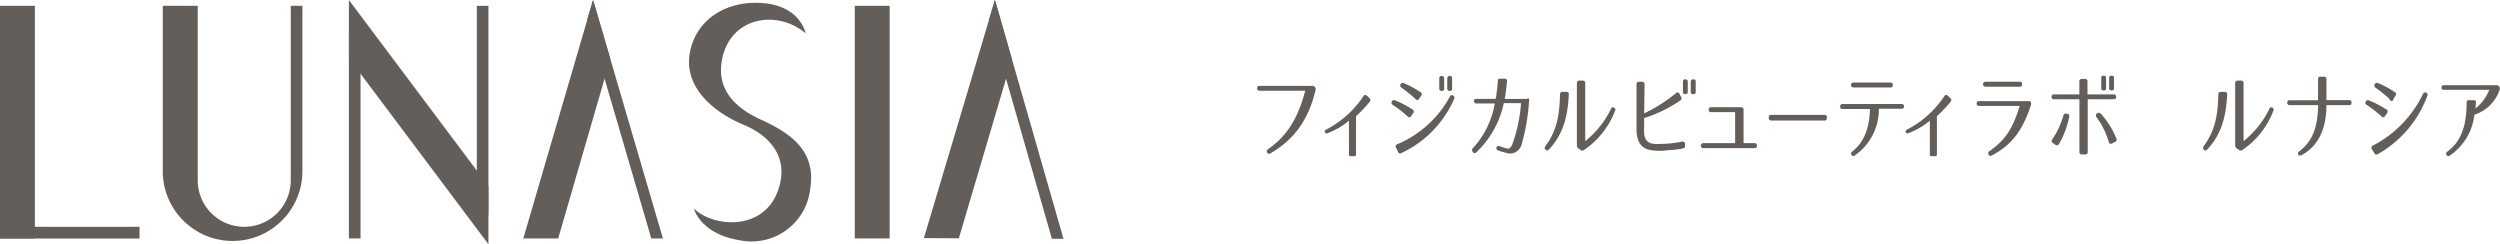 <svg id="レイヤー_1" data-name="レイヤー 1" xmlns="http://www.w3.org/2000/svg" viewBox="0 0 352.61 34.45"><defs><style>.cls-1{fill:#635e59;}</style></defs><rect class="cls-1" x="120.56" y="0.82" width="4.92" height="32.81"/><path class="cls-1" d="M547.34,367.94v24.61a6.56,6.56,0,0,1-13.12,0V367.94h-4.93v23a9.85,9.85,0,1,0,19.69,0v-23Z" transform="translate(-506.33 -367.12)"/><rect class="cls-1" y="31.99" width="19.68" height="1.65"/><rect class="cls-1" y="0.82" width="4.92" height="32.81"/><rect class="cls-1" x="49.21" y="4.46" width="1.64" height="29.17"/><rect class="cls-1" x="67.25" y="0.82" width="1.64" height="29.53"/><polygon class="cls-1" points="68.89 26.25 68.89 34.45 49.21 8.21 49.21 0 68.89 26.25"/><polygon class="cls-1" points="78.73 33.63 73.81 33.63 83.65 0 86.08 8.31 78.73 33.63"/><polygon class="cls-1" points="93.5 33.63 91.86 33.63 82.83 2.74 83.65 0 93.5 33.63"/><polygon class="cls-1" points="135.24 33.61 130.31 33.58 140.33 0 142.72 8.32 135.24 33.61"/><polygon class="cls-1" points="150 33.68 148.36 33.68 139.5 2.73 140.33 0 150 33.68"/><path class="cls-1" d="M613.67,384c-4.42-2-6.16-4.84-5.52-8.38,1.11-6.12,7.75-7.23,11.81-3.8,0,0-.7-3.83-6-4.26s-9.56,2.41-10.35,7.12,3.25,8.24,7.67,10.07c3.1,1.29,6,3.94,5.1,8.1-1.42,6.85-9.15,6.59-12.19,3.68,0,0,.88,3.59,6.54,4.49a8.32,8.32,0,0,0,9.86-7.14C621.45,388.75,618.4,386.14,613.67,384Z" transform="translate(-506.33 -367.12)"/><path class="cls-1" d="M691.81,379.42a.51.51,0,0,1,.06.46c-1,4.14-3,6.93-6.36,8.87a.29.29,0,0,1-.46-.12.33.33,0,0,1,.14-.48c2.77-1.9,4.29-4.59,5.23-8.23H684a.32.32,0,0,1-.36-.35c0-.22.12-.34.36-.34h7.44A.48.48,0,0,1,691.81,379.42Z" transform="translate(-506.33 -367.12)"/><path class="cls-1" d="M697.32,389.15h-.45c-.2,0-.32-.11-.28-.32v-4.69a10.25,10.25,0,0,1-3,1.76c-.19.08-.34,0-.4-.13s0-.28.18-.37a14,14,0,0,0,5.28-4.74.27.27,0,0,1,.45-.05l.42.38c.15.14.13.35-.08.58a18.88,18.88,0,0,1-1.85,1.94v5.32C697.64,389,697.52,389.15,697.32,389.15Z" transform="translate(-506.33 -367.12)"/><path class="cls-1" d="M704.88,383.55a16.55,16.55,0,0,0-2.11-1.64.32.32,0,0,1-.12-.47.33.33,0,0,1,.43-.18,14.45,14.45,0,0,1,2.47,1.3.32.32,0,0,1,.11.5l-.29.43A.29.29,0,0,1,704.88,383.55Zm-1.46,3.91a15.11,15.11,0,0,0,7.41-6.72.3.3,0,0,1,.46-.14.34.34,0,0,1,.14.47,15.09,15.09,0,0,1-7.45,7.64.3.3,0,0,1-.47-.18l-.3-.61A.33.33,0,0,1,703.42,387.46Zm.87-8.63a13.82,13.82,0,0,1,2.39,1.29.31.31,0,0,1,.11.49l-.29.43a.28.28,0,0,1-.49.07,23.18,23.18,0,0,0-2-1.62.32.32,0,0,1-.13-.48h0A.31.31,0,0,1,704.29,378.83Zm5.73.78a.31.31,0,0,1-.35.33h0c-.24,0-.34-.11-.34-.33v-1.44c0-.22.1-.33.34-.33h0a.31.31,0,0,1,.35.33Zm1.12,0a.29.29,0,0,1-.33.33h0a.31.31,0,0,1-.35-.33v-1.44a.31.31,0,0,1,.35-.33h0a.29.29,0,0,1,.33.33Z" transform="translate(-506.33 -367.12)"/><path class="cls-1" d="M722,381.29a28.84,28.84,0,0,1-1,6,1.8,1.8,0,0,1-1.28,1.44,1.55,1.55,0,0,1-.73,0,10.25,10.25,0,0,1-1.38-.4.31.31,0,0,1-.21-.4v0a.29.29,0,0,1,.41-.2c.35.13.74.24,1.11.35.2,0,.32,0,.54-.28a.88.88,0,0,0,.15-.27,21.22,21.22,0,0,0,1.25-5.86h-2.43a13.31,13.31,0,0,1-3.87,6.93.29.29,0,0,1-.46,0l-.06-.09a.32.32,0,0,1,0-.46,12.35,12.35,0,0,0,3.12-6.34h-2.6a.3.3,0,0,1-.33-.33v0a.29.29,0,0,1,.32-.32h2.74a24.42,24.42,0,0,0,.3-2.54.29.29,0,0,1,.35-.3h.65a.3.3,0,0,1,.3.37c-.12,1.13-.21,1.87-.33,2.48h3.15C721.94,380.91,722,381,722,381.29Z" transform="translate(-506.33 -367.12)"/><path class="cls-1" d="M727.6,380.47c-.15,3.07-.79,5.6-2.8,7.73a.31.31,0,0,1-.51,0c-.12-.13-.11-.28,0-.46,1.67-2.23,2-4.45,2.07-7.31a.33.33,0,0,1,.38-.35h.49A.32.32,0,0,1,727.6,380.47Zm5.93,2a.32.32,0,0,1,.51-.13.31.31,0,0,1,.08.42,11.71,11.71,0,0,1-4.36,5.51.42.42,0,0,1-.51,0l-.28-.21a.48.48,0,0,1-.23-.43v-8.79a.32.32,0,0,1,.36-.35h.45a.33.33,0,0,1,.37.37v8.17A13.37,13.37,0,0,0,733.53,382.52Z" transform="translate(-506.33 -367.12)"/><path class="cls-1" d="M742.44,388.24c-.62.07-.92.07-.92.07a7.28,7.28,0,0,1-2.82-.12,2.11,2.11,0,0,1-1.36-1.47,5,5,0,0,1-.19-1c0-.34,0-.65,0-.95V379c0-.24.13-.37.36-.35h.42a.33.33,0,0,1,.36.36l-.06,4.1a21.88,21.88,0,0,0,4.47-2.84.3.3,0,0,1,.51.09l.22.42a.35.35,0,0,1-.1.51,19.35,19.35,0,0,1-5.1,2.48v1a10.84,10.84,0,0,0,0,1.14,1.75,1.75,0,0,0,.32,1c.43.47.81.55,2.05.51a16.23,16.23,0,0,0,3-.33.32.32,0,0,1,.39.35v.32C744,388,743.86,388.1,742.44,388.24Zm1.94-8.16c0,.22-.13.32-.35.32h0c-.23,0-.33-.1-.33-.32v-1.44a.29.29,0,0,1,.33-.33h0a.31.31,0,0,1,.35.33Zm1.12,0c0,.22-.1.32-.34.32h0c-.23,0-.36-.1-.36-.32v-1.44c0-.22.13-.33.36-.33h0c.24,0,.34.11.34.33Z" transform="translate(-506.33 -367.12)"/><path class="cls-1" d="M754.14,387.66a.32.32,0,0,1-.37.35H746.6a.32.32,0,0,1-.37-.35c0-.24.13-.35.37-.35h4.46v-4.37h-3.37a.32.32,0,0,1-.36-.35.32.32,0,0,1,.36-.35h4.2a.33.33,0,0,1,.36.36l0,4.71h1.57C754,387.31,754.14,387.42,754.14,387.66Z" transform="translate(-506.33 -367.12)"/><path class="cls-1" d="M764,383.68v.08c0,.23-.11.36-.33.36h-7.53a.31.31,0,0,1-.33-.36v-.08a.31.31,0,0,1,.33-.36h7.53C763.92,383.32,764,383.45,764,383.68Z" transform="translate(-506.33 -367.12)"/><path class="cls-1" d="M774.88,382.11h0a.31.31,0,0,1-.35.35h-3.2a7.88,7.88,0,0,1-3.4,6.59.28.28,0,0,1-.45-.09.31.31,0,0,1,.1-.47c1.78-1.39,2.45-3.56,2.49-6h-3.85c-.24,0-.37-.13-.35-.35h0a.32.32,0,0,1,.36-.35h8.3A.31.31,0,0,1,774.88,382.11Zm-1.58-3a.3.3,0,0,1-.35.35h-5.2a.35.35,0,0,1,0-.7H773A.31.31,0,0,1,773.3,379.09Z" transform="translate(-506.33 -367.12)"/><path class="cls-1" d="M779.24,389.15h-.44c-.21,0-.32-.11-.28-.32v-4.69a10.25,10.25,0,0,1-3,1.76c-.2.08-.34,0-.4-.13s0-.28.18-.37a14.05,14.05,0,0,0,5.28-4.74.27.27,0,0,1,.45-.05l.42.38c.15.14.13.35-.08.58a18.88,18.88,0,0,1-1.85,1.94v5.32C779.57,389,779.45,389.15,779.24,389.15Z" transform="translate(-506.33 -367.12)"/><path class="cls-1" d="M792.77,381.52a.69.69,0,0,1,0,.46c-1.22,3.65-2.69,5.56-5.5,7.07-.22.12-.39.06-.47-.13a.35.35,0,0,1,.15-.49c2.45-1.75,3.32-3.4,4.25-6.37h-5.72c-.24,0-.37-.13-.35-.36a.29.29,0,0,1,.36-.32h6.94C792.61,381.38,792.73,381.43,792.77,381.52ZM791.54,379a.32.32,0,0,1-.36.35h-4.81a.35.35,0,1,1,0-.7h4.8A.32.32,0,0,1,791.54,379Z" transform="translate(-506.33 -367.12)"/><path class="cls-1" d="M798.17,383.62a11.94,11.94,0,0,1-1.43,3.8.33.33,0,0,1-.51.12l-.36-.25a.32.32,0,0,1-.09-.5,11.49,11.49,0,0,0,1.58-3.38.33.33,0,0,1,.44-.25l.09,0A.33.33,0,0,1,798.17,383.62Zm6.63-2.85a.32.32,0,0,1-.37.35h-3.64v7.42a.33.33,0,0,1-.36.37H800a.34.34,0,0,1-.38-.37v-7.42h-3.56a.32.32,0,0,1-.37-.35c0-.22.13-.34.37-.34h3.55v-1.79a.35.35,0,0,1,.36-.39h.42a.34.34,0,0,1,.37.36v1.82h3.64C804.67,380.43,804.8,380.55,804.8,380.77Zm-2.2,2.35a11.52,11.52,0,0,1,2.22,3.52.33.33,0,0,1-.17.49l-.42.22a.3.3,0,0,1-.47-.2,11.08,11.08,0,0,0-1.71-3.48.36.36,0,0,1,0-.52l0,0C802.28,383,802.46,383,802.6,383.12Zm.78-3.56c0,.22-.13.32-.35.32h0c-.23,0-.33-.1-.33-.32v-1.44a.29.29,0,0,1,.33-.33h0a.31.31,0,0,1,.35.33Zm1.12,0c0,.22-.11.32-.34.32h0c-.22,0-.35-.1-.35-.32v-1.44a.31.31,0,0,1,.35-.33h0c.23,0,.34.11.34.33Z" transform="translate(-506.33 -367.12)"/><path class="cls-1" d="M820.46,380.47c-.16,3.07-.8,5.6-2.81,7.73a.31.31,0,0,1-.51,0c-.11-.13-.1-.28,0-.46,1.66-2.23,2-4.45,2.07-7.31a.33.33,0,0,1,.37-.35h.5A.33.33,0,0,1,820.46,380.47Zm5.93,2a.31.31,0,0,1,.5-.13.31.31,0,0,1,.08.42,11.75,11.75,0,0,1-4.35,5.51.42.42,0,0,1-.51,0l-.29-.21a.5.5,0,0,1-.23-.43v-8.79a.32.32,0,0,1,.36-.35h.46a.33.33,0,0,1,.36.37v8.17A13.39,13.39,0,0,0,826.39,382.52Z" transform="translate(-506.33 -367.12)"/><path class="cls-1" d="M838,381.6a.31.31,0,0,1-.35.35h-3.19c0,3.11-1,5.71-3.52,7.06q-.3.15-.45-.09c-.1-.16-.05-.31.12-.44,2-1.54,2.61-3.51,2.68-6.53h-4a.32.32,0,0,1-.36-.34h0c0-.22.11-.35.35-.35h4v-3a.29.29,0,0,1,.35-.32h.48a.31.31,0,0,1,.35.35v2.95h3.19A.31.31,0,0,1,838,381.6Z" transform="translate(-506.33 -367.12)"/><path class="cls-1" d="M842.23,383.55a15.81,15.81,0,0,0-2.1-1.64.31.31,0,0,1-.11-.47.3.3,0,0,1,.43-.16,14.28,14.28,0,0,1,2.47,1.28.33.33,0,0,1,.1.5l-.3.44A.29.29,0,0,1,842.23,383.55ZM841,387.66a16,16,0,0,0,7.08-7.29c.12-.21.27-.28.46-.17a.31.31,0,0,1,.15.44,15.61,15.61,0,0,1-7,8.23.31.31,0,0,1-.47-.15l-.36-.59A.32.32,0,0,1,841,387.66Zm2.39-6.55a20.57,20.57,0,0,0-2-1.62.3.3,0,0,1-.17-.27c0-.17.05-.21.06-.22a.32.32,0,0,1,.44-.17,12.44,12.44,0,0,1,2.38,1.29.31.31,0,0,1,.11.49l-.29.43A.28.28,0,0,1,843.36,381.11Z" transform="translate(-506.33 -367.12)"/><path class="cls-1" d="M858.86,379.87a5.56,5.56,0,0,1-3.53,3.43,8,8,0,0,1-3.5,5.78.29.29,0,0,1-.44-.11h0a.32.32,0,0,1,.11-.46c2.13-1.54,2.74-4,2.73-6.94a.29.29,0,0,1,.32-.32h.69c.22,0,.33.11.31.33l-.07.84a6.47,6.47,0,0,0,1.95-2.63H851a.28.28,0,0,1-.31-.32v0a.3.3,0,0,1,.34-.33h7.42a.41.41,0,0,1,.39.22l0,0A.52.52,0,0,1,858.86,379.87Z" transform="translate(-506.33 -367.12)"/></svg>